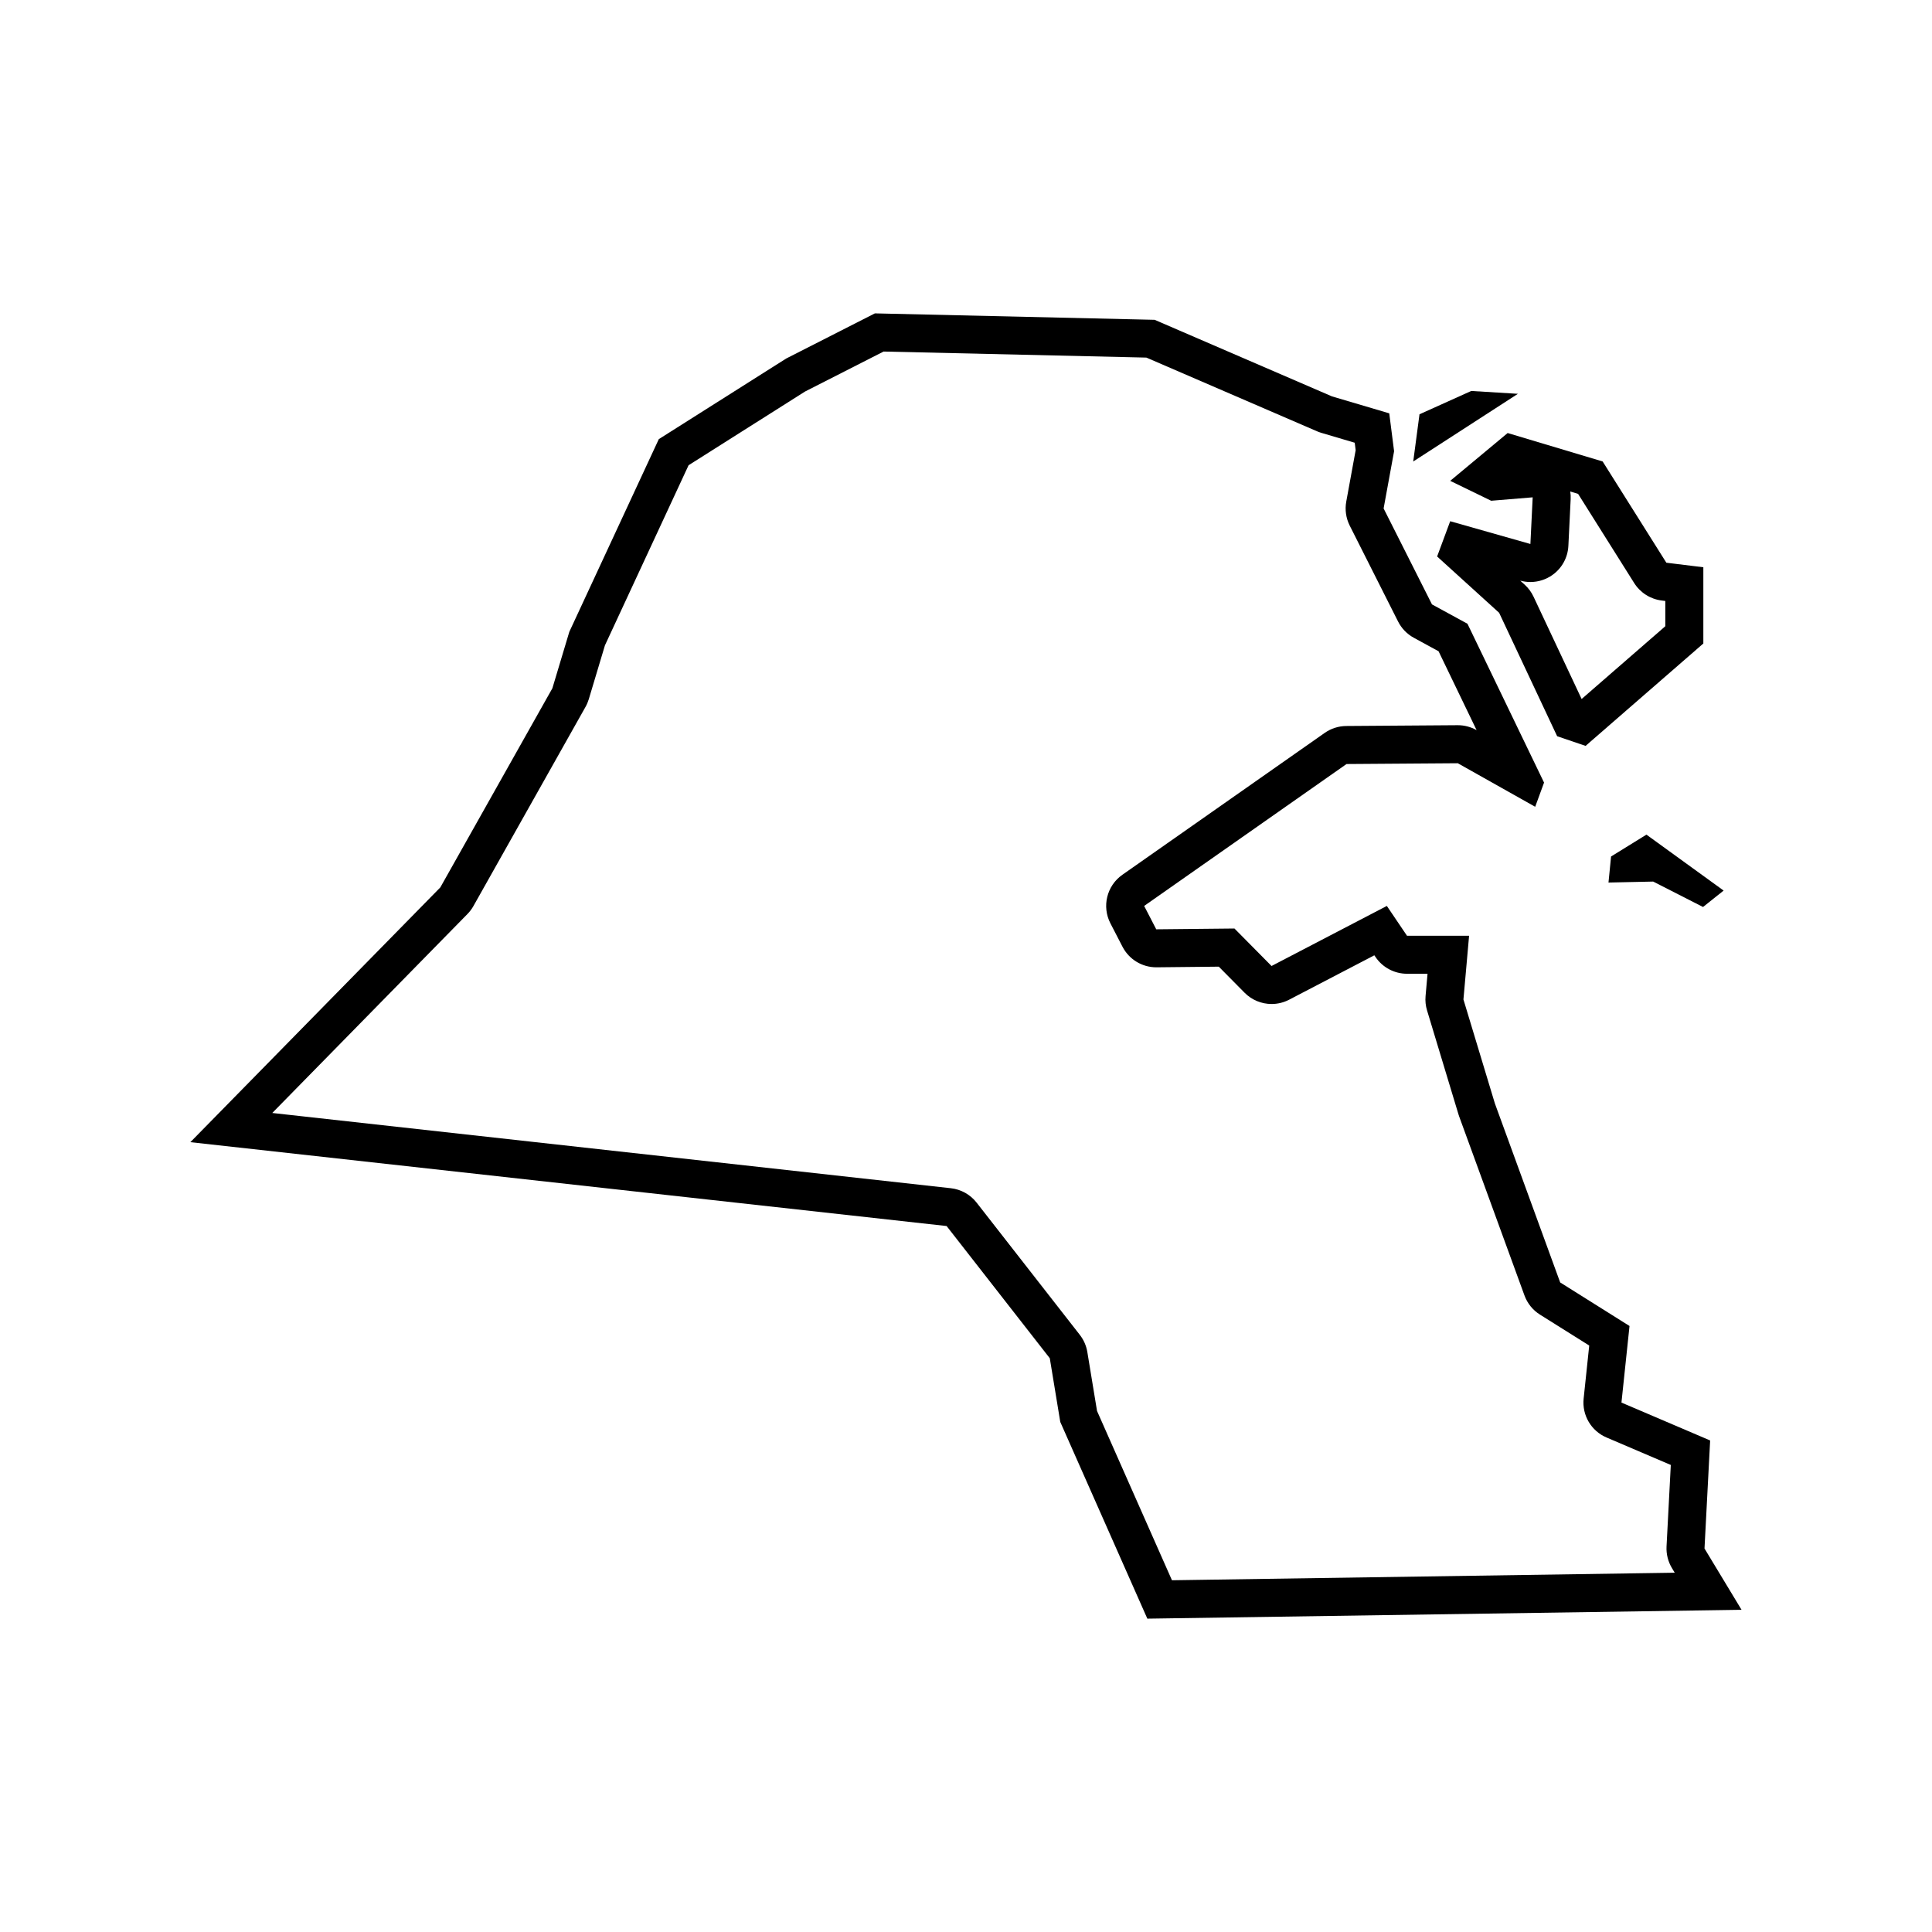 <?xml version="1.0" encoding="UTF-8"?>
<!-- Uploaded to: ICON Repo, www.iconrepo.com, Generator: ICON Repo Mixer Tools -->
<svg fill="#000000" width="800px" height="800px" version="1.1" viewBox="144 144 512 512" xmlns="http://www.w3.org/2000/svg">
 <g>
  <path d="m595.71 554.37 1.496-28.633-23.504-10.039 2.137-20.297-18.375-11.539-17.305-47.434-8.332-27.562 1.496-16.879h-16.453l-5.34-7.906-30.559 15.918-9.828-9.934-20.727 0.211-3.203-6.195 53.629-37.605 29.488-0.211 20.512 11.539 2.348-6.41-20.297-42.094-9.402-5.129-12.82-25.426 2.777-15.168-1.281-10.039-15.168-4.488-47.004-20.297-74.141-1.707-23.504 11.965-33.762 21.367-23.715 51.066-4.488 14.957-29.699 52.773-66.238 67.512 200.41 22.223 27.348 35.039 2.777 16.879 23.074 52.133 157.47-2.348zm-141.13 8.414-19.855-44.863-2.57-15.613c-0.273-1.664-0.961-3.234-2-4.566l-27.348-35.039c-1.672-2.141-4.137-3.516-6.832-3.812l-179.82-19.941 51.727-52.73c0.621-0.629 1.152-1.344 1.586-2.117l29.699-52.773c0.363-0.648 0.656-1.336 0.871-2.047l4.277-14.262 22.164-47.727 30.859-19.531 20.824-10.602 69.641 1.605 45.207 19.523c0.367 0.16 0.75 0.297 1.137 0.414l8.867 2.625 0.25 1.969-2.492 13.633c-0.395 2.16-0.074 4.387 0.91 6.352l12.82 25.426c0.922 1.828 2.379 3.332 4.172 4.309l6.559 3.578 10.082 20.906-0.035-0.02c-1.508-0.848-3.211-1.293-4.941-1.293h-0.07l-29.488 0.211c-2.047 0.016-4.035 0.648-5.715 1.824l-53.629 37.605c-4.133 2.898-5.481 8.398-3.164 12.879l3.203 6.195c1.734 3.352 5.184 5.445 8.949 5.445h0.105l16.461-0.172 6.828 6.902c1.941 1.961 4.535 2.992 7.164 2.992 1.582 0 3.18-0.371 4.648-1.137l22.582-11.766 0.309 0.457c1.875 2.769 5.004 4.434 8.348 4.434h5.441l-0.523 5.914c-0.117 1.281 0.02 2.574 0.395 3.805l8.332 27.562c0.055 0.18 0.117 0.363 0.18 0.539l17.305 47.434c0.766 2.102 2.211 3.891 4.106 5.078l13.055 8.195-1.48 14.051c-0.465 4.398 1.996 8.586 6.062 10.316l17.035 7.281-1.129 21.602c-0.105 2.016 0.398 4.016 1.441 5.742l0.73 1.211z"/>
  <path d="m570.95 370.98-0.684 6.902 11.844-0.258 13.211 6.738 5.457-4.352-20.457-14.824z"/>
  <path d="m533.9 247.61-13.719 6.18-1.66 12.512 27.742-17.938z"/>
  <path d="m528.32 271.43 10.852 5.273 11.004-0.906-0.605 12.363-21.254-6.031-3.465 9.344 16.434 14.922 15.375 32.711 7.535 2.562 31.207-27.137v-20.203l-9.801-1.203-16.883-26.832-25.176-7.535zm31.316 17.227 0.605-12.363c0.035-0.691-0.004-1.371-0.105-2.039l2.07 0.621 14.867 23.633c1.613 2.562 4.293 4.262 7.297 4.637l0.953 0.117v6.695l-22.176 19.285-12.746-27.121c-0.562-1.203-1.359-2.281-2.344-3.176l-1.184-1.074c0.887 0.246 1.797 0.367 2.699 0.367 2.086 0 4.144-0.648 5.879-1.895 2.496-1.785 4.039-4.621 4.184-7.688z"/>
 </g>
</svg>
